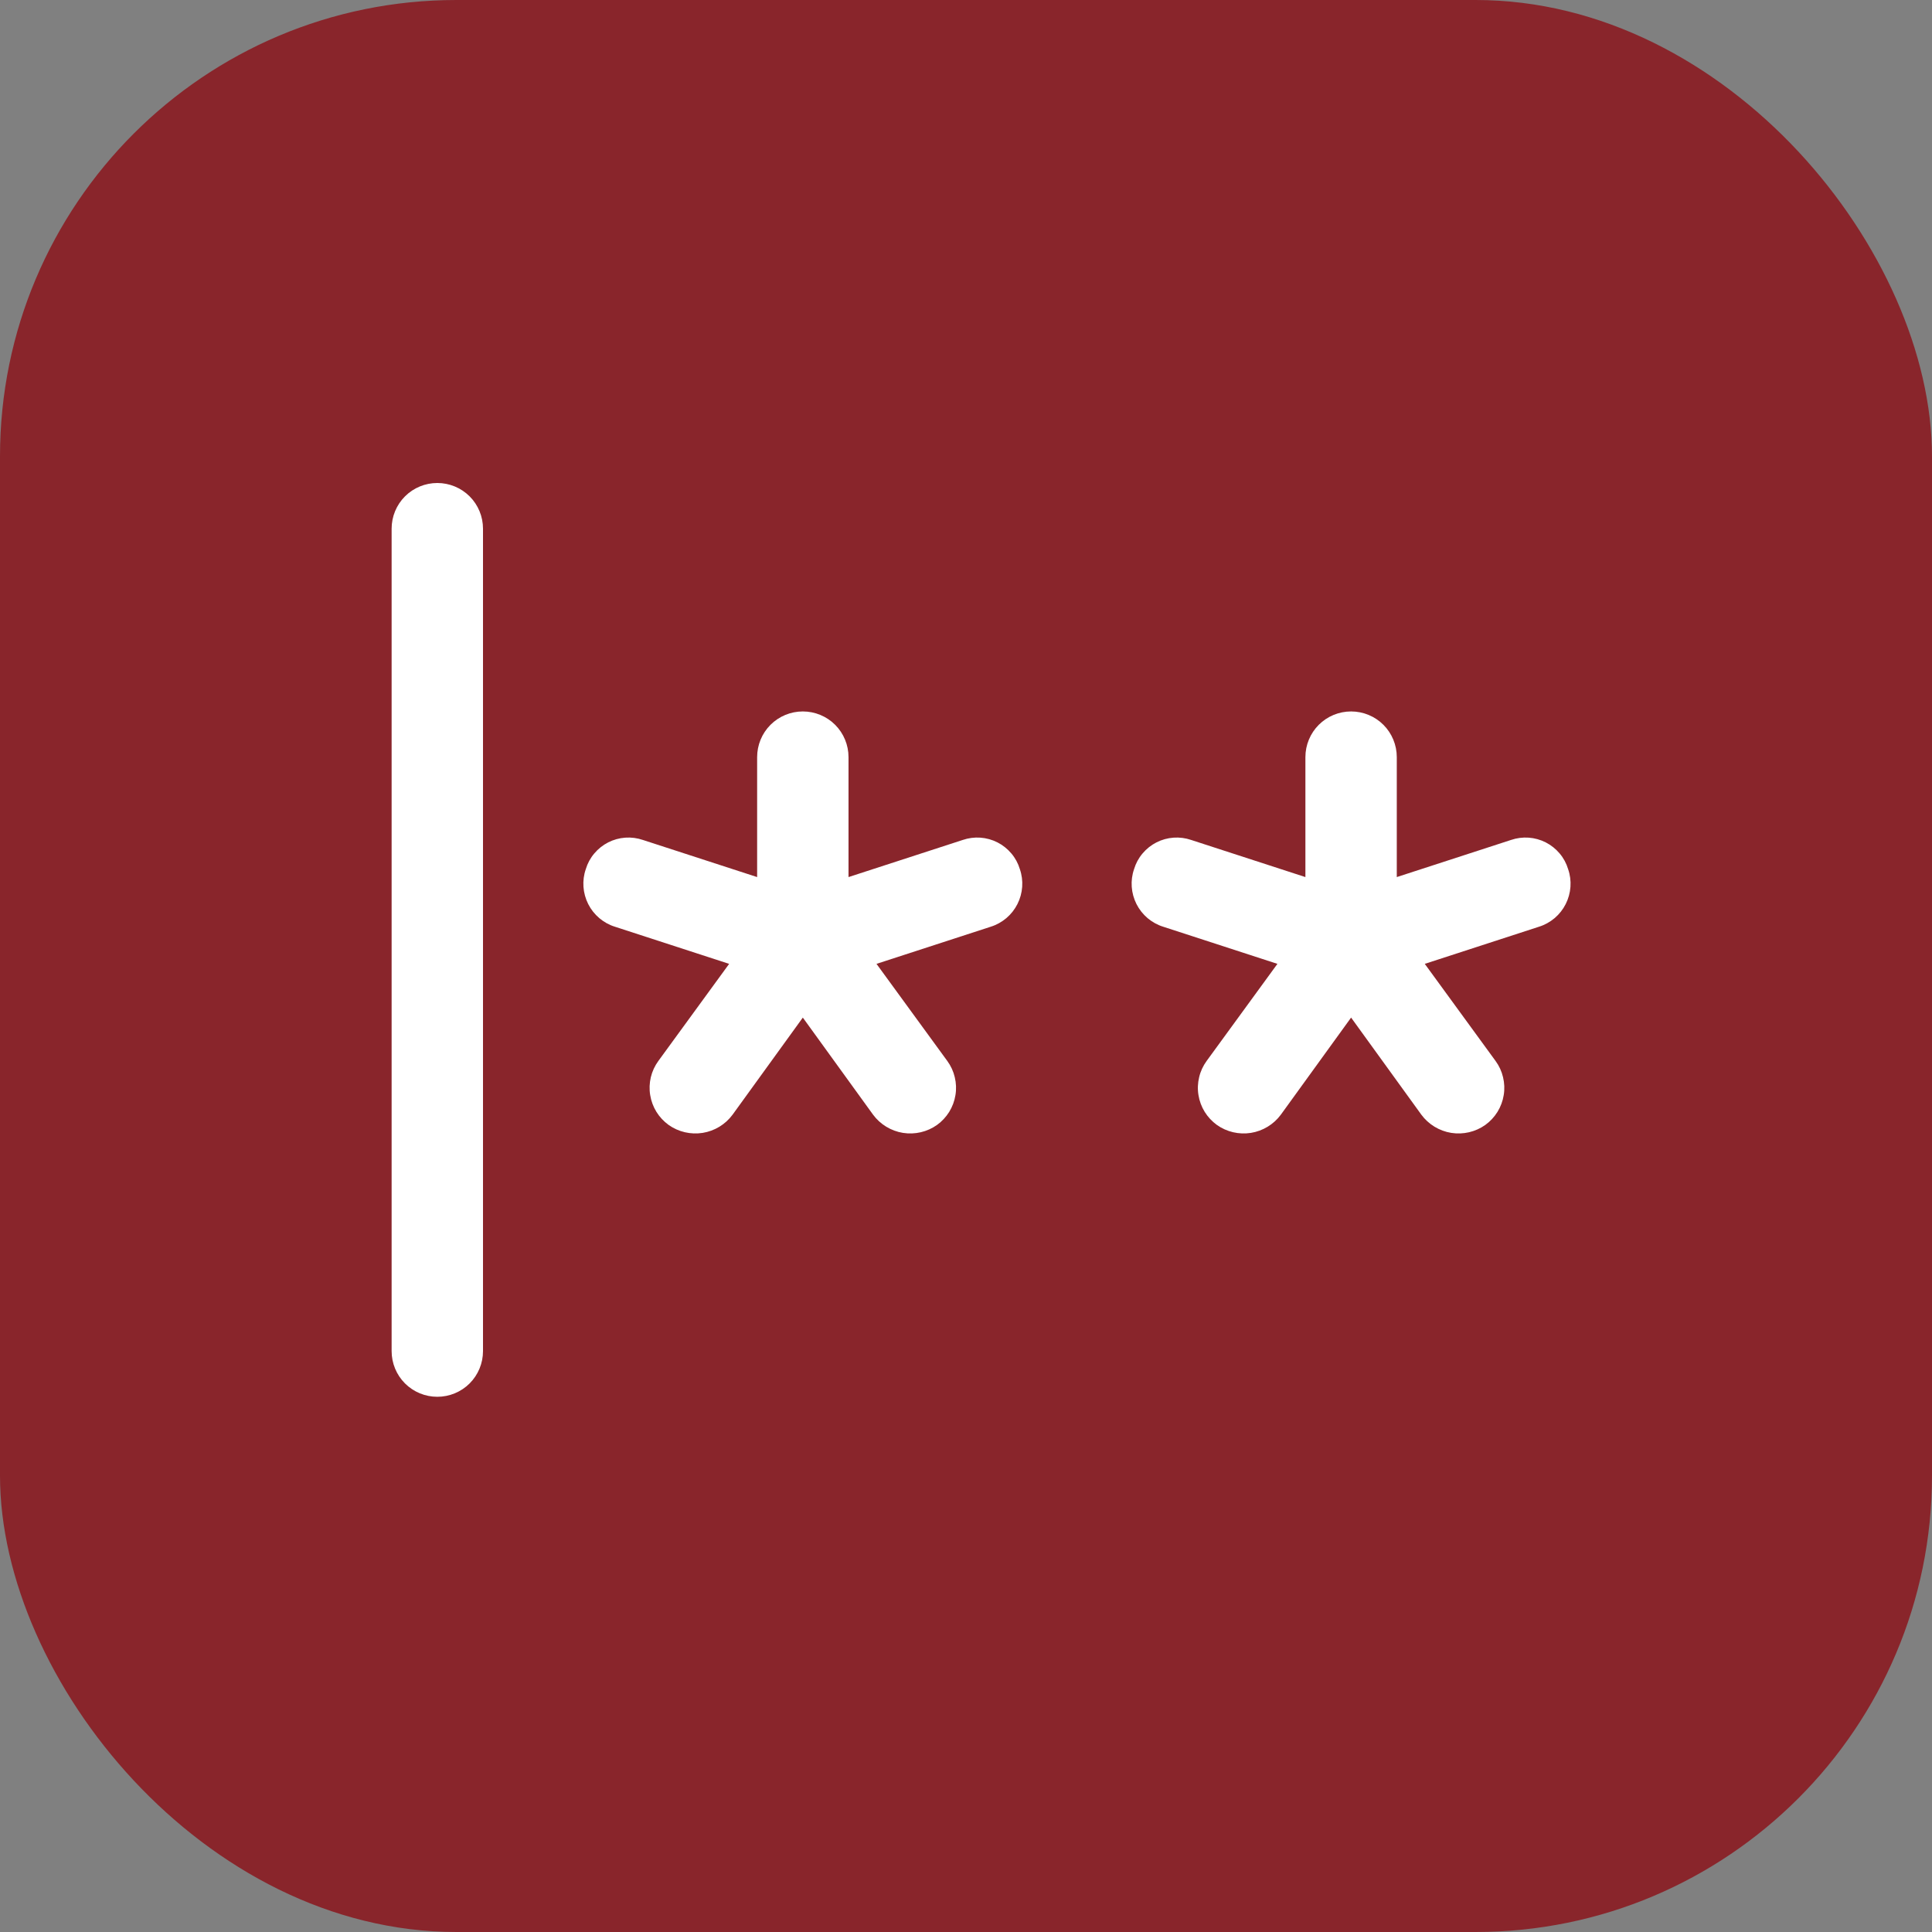 <?xml version="1.0" encoding="UTF-8"?> <svg xmlns="http://www.w3.org/2000/svg" width="37" height="37" viewBox="0 0 37 37" fill="none"><rect x="0" y="0" width="37" height="37" fill="#808080" stroke="none"/><rect width="37" height="37" rx="8.74" fill="#89252B"></rect><path d="M9.25 10.125V25.875C9.25 26.107 9.158 26.33 8.994 26.494C8.83 26.658 8.607 26.75 8.375 26.75C8.143 26.75 7.92 26.658 7.756 26.494C7.592 26.33 7.5 26.107 7.5 25.875V10.125C7.5 9.893 7.592 9.67 7.756 9.506C7.92 9.342 8.143 9.25 8.375 9.25C8.607 9.25 8.83 9.342 8.994 9.506C9.158 9.67 9.25 9.893 9.25 10.125ZM18.438 16.086L16.25 16.797V14.5C16.25 14.268 16.158 14.045 15.994 13.881C15.83 13.717 15.607 13.625 15.375 13.625C15.143 13.625 14.92 13.717 14.756 13.881C14.592 14.045 14.5 14.268 14.5 14.5V16.797L12.312 16.086C12.204 16.049 12.089 16.034 11.975 16.042C11.861 16.05 11.749 16.081 11.647 16.133C11.545 16.185 11.455 16.257 11.381 16.345C11.307 16.432 11.252 16.534 11.219 16.644C11.181 16.753 11.166 16.868 11.174 16.983C11.182 17.098 11.213 17.211 11.265 17.314C11.317 17.417 11.389 17.508 11.477 17.583C11.565 17.657 11.666 17.714 11.777 17.748L13.964 18.459L12.608 20.319C12.54 20.412 12.491 20.518 12.464 20.63C12.438 20.742 12.433 20.858 12.452 20.972C12.47 21.086 12.511 21.195 12.571 21.293C12.632 21.391 12.711 21.476 12.805 21.544C12.994 21.678 13.228 21.732 13.457 21.696C13.687 21.659 13.892 21.534 14.03 21.347L15.375 19.488L16.72 21.347C16.858 21.534 17.064 21.659 17.293 21.696C17.522 21.732 17.756 21.678 17.945 21.544C18.039 21.476 18.118 21.391 18.179 21.293C18.239 21.195 18.28 21.086 18.298 20.972C18.317 20.858 18.312 20.742 18.285 20.63C18.259 20.518 18.21 20.412 18.142 20.319L16.786 18.459L18.973 17.748C19.083 17.714 19.185 17.657 19.273 17.583C19.361 17.508 19.433 17.417 19.485 17.314C19.537 17.211 19.568 17.098 19.576 16.983C19.584 16.868 19.569 16.753 19.531 16.644C19.498 16.534 19.443 16.432 19.369 16.345C19.295 16.257 19.205 16.185 19.103 16.133C19.001 16.081 18.889 16.05 18.775 16.042C18.661 16.034 18.546 16.049 18.438 16.086ZM30.031 16.644C29.998 16.534 29.943 16.432 29.869 16.345C29.795 16.257 29.705 16.185 29.603 16.133C29.501 16.081 29.389 16.05 29.275 16.042C29.161 16.034 29.046 16.049 28.938 16.086L26.75 16.797V14.5C26.75 14.268 26.658 14.045 26.494 13.881C26.33 13.717 26.107 13.625 25.875 13.625C25.643 13.625 25.42 13.717 25.256 13.881C25.092 14.045 25 14.268 25 14.5V16.797L22.812 16.086C22.704 16.049 22.589 16.034 22.475 16.042C22.361 16.05 22.249 16.081 22.147 16.133C22.045 16.185 21.955 16.257 21.881 16.345C21.807 16.432 21.752 16.534 21.719 16.644C21.681 16.753 21.666 16.868 21.674 16.983C21.682 17.098 21.713 17.211 21.765 17.314C21.817 17.417 21.889 17.508 21.977 17.583C22.065 17.657 22.167 17.714 22.277 17.748L24.464 18.459L23.108 20.319C23.04 20.412 22.991 20.518 22.965 20.63C22.938 20.742 22.933 20.858 22.952 20.972C22.97 21.086 23.011 21.195 23.071 21.293C23.132 21.391 23.211 21.476 23.305 21.544C23.494 21.678 23.728 21.732 23.957 21.696C24.186 21.659 24.392 21.534 24.53 21.347L25.875 19.488L27.22 21.347C27.358 21.534 27.564 21.659 27.793 21.696C28.022 21.732 28.256 21.678 28.445 21.544C28.539 21.476 28.618 21.391 28.679 21.293C28.739 21.195 28.78 21.086 28.798 20.972C28.817 20.858 28.812 20.742 28.785 20.63C28.759 20.518 28.71 20.412 28.642 20.319L27.286 18.459L29.473 17.748C29.583 17.714 29.685 17.657 29.773 17.583C29.861 17.508 29.933 17.417 29.985 17.314C30.037 17.211 30.068 17.098 30.076 16.983C30.084 16.868 30.069 16.753 30.031 16.644Z" fill="white"></path></svg> 
